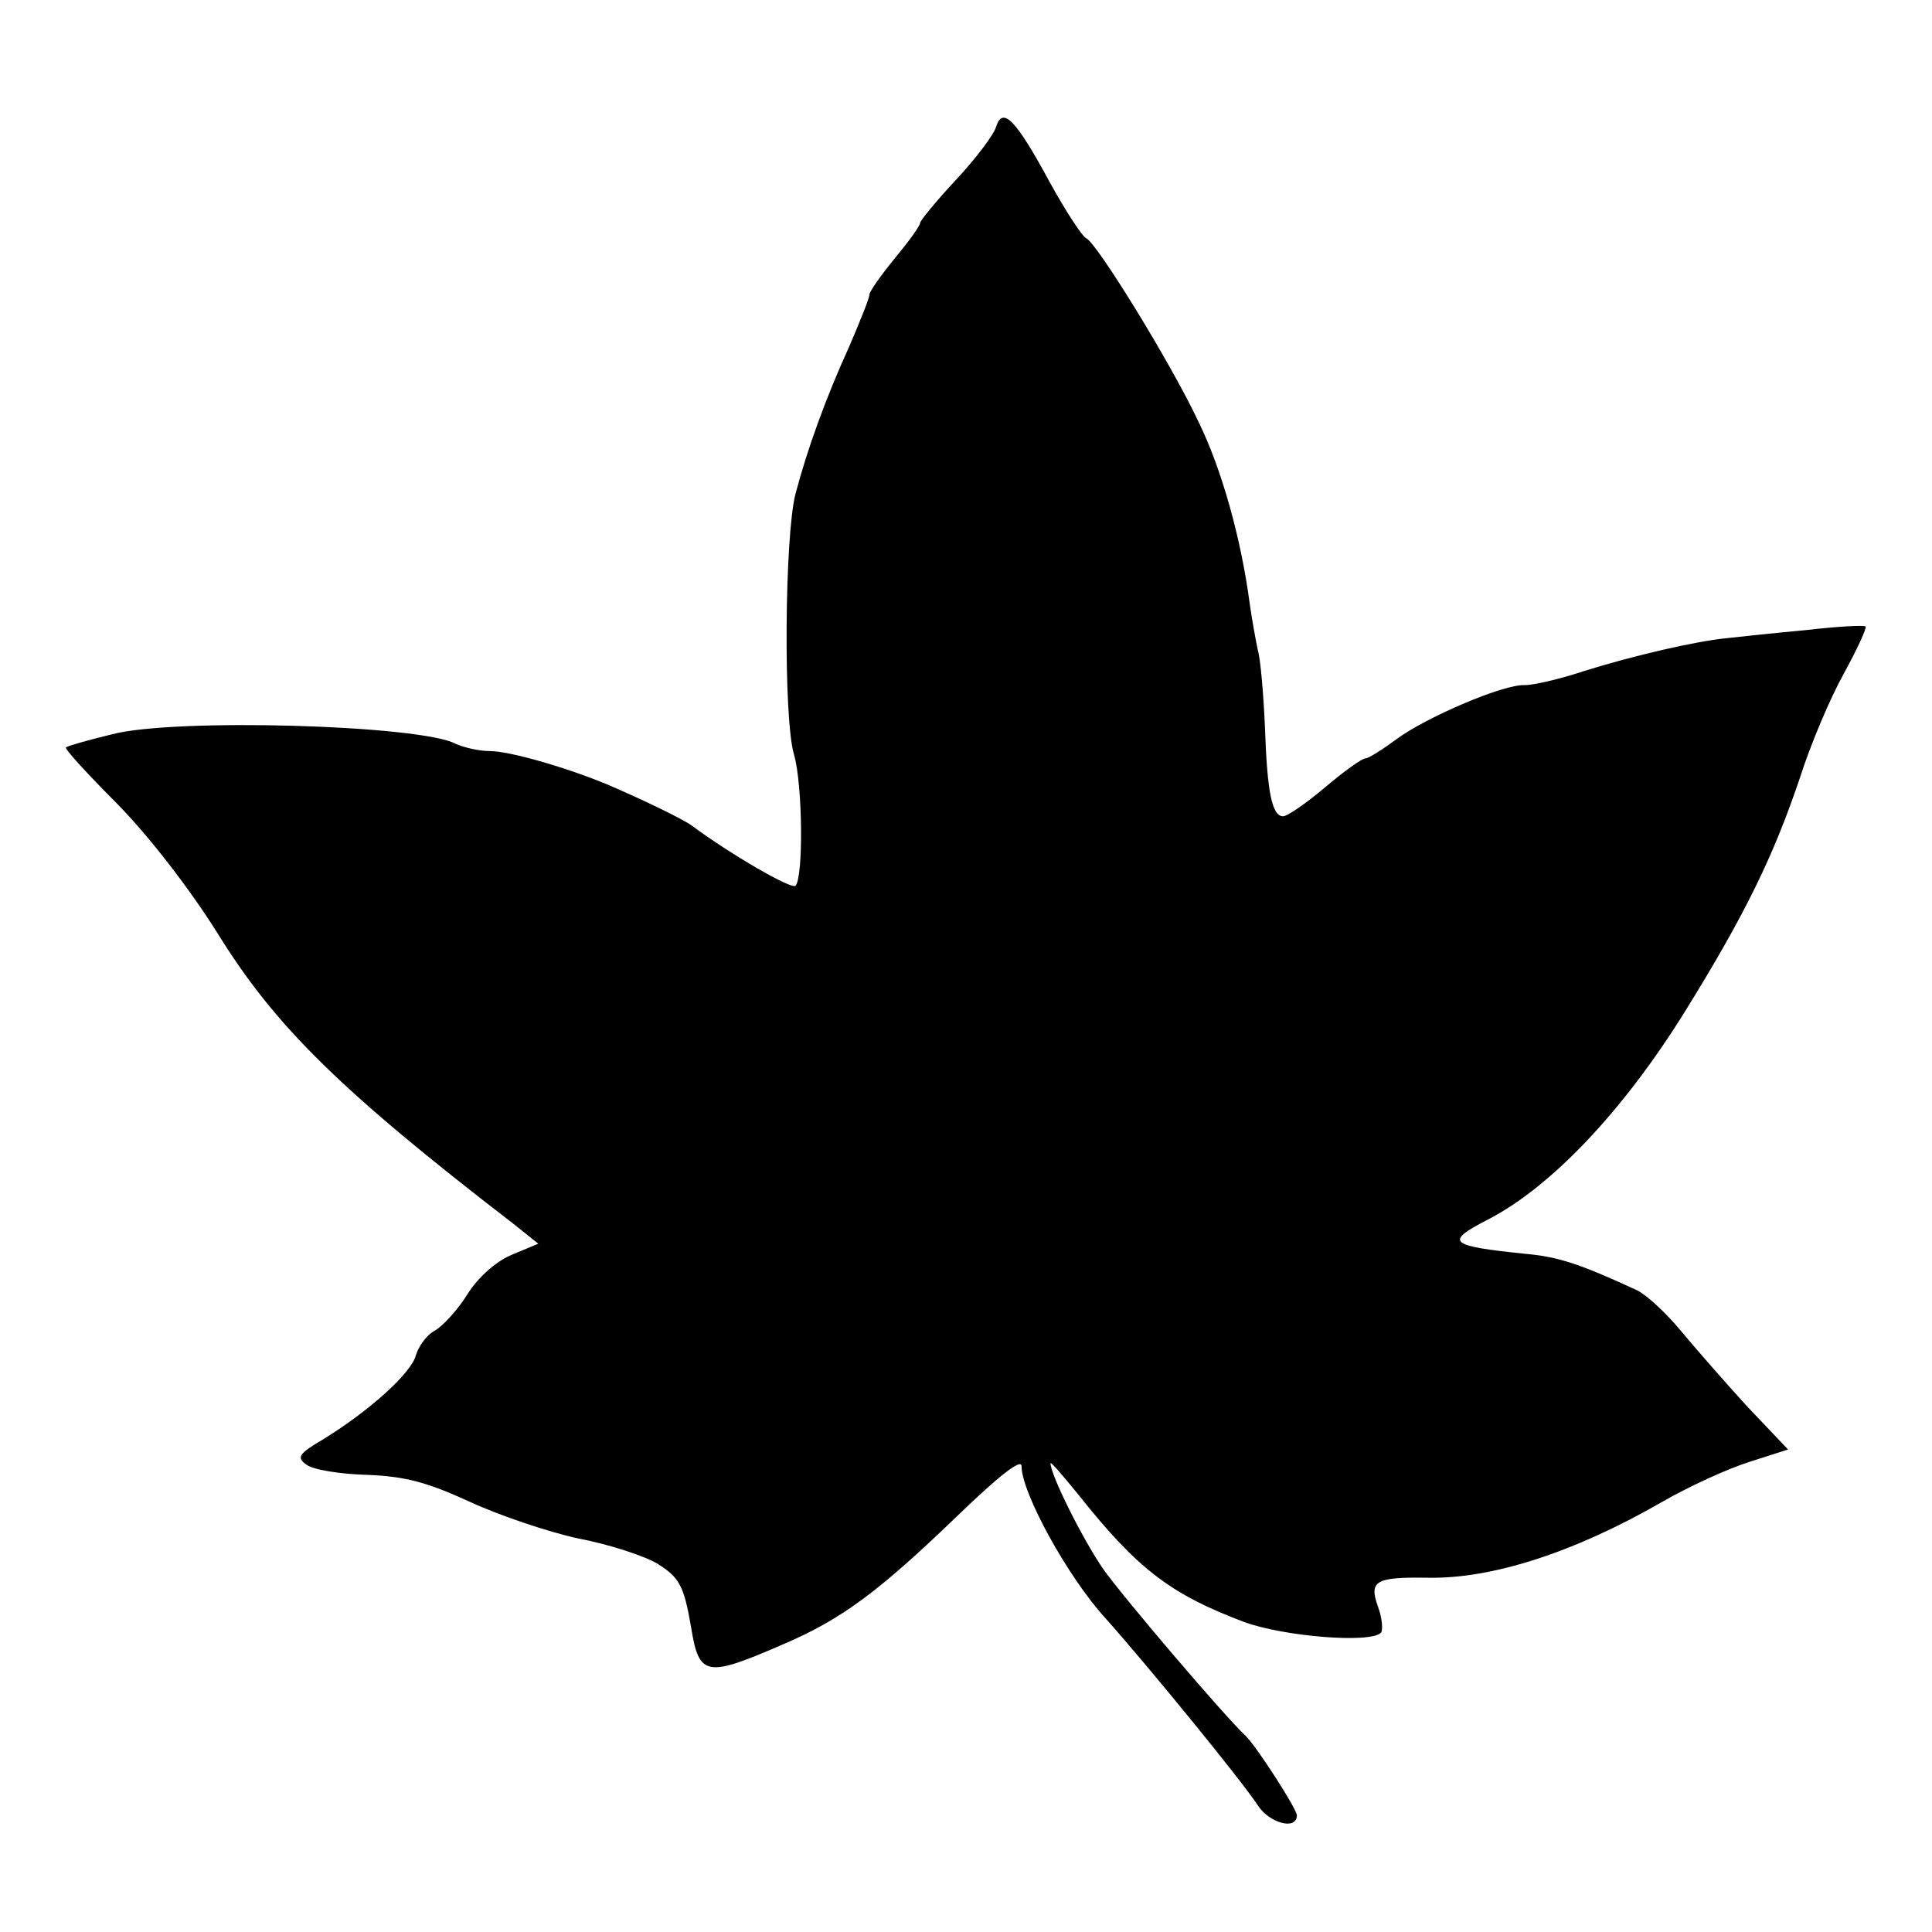 <?xml version="1.0" standalone="no"?>
<!DOCTYPE svg PUBLIC "-//W3C//DTD SVG 20010904//EN"
 "http://www.w3.org/TR/2001/REC-SVG-20010904/DTD/svg10.dtd">
<svg version="1.0" xmlns="http://www.w3.org/2000/svg"
 width="16pt" height="16pt" viewBox="0 0 16 16"
 preserveAspectRatio="xMidYMid meet">
<g transform="translate(0,16) scale(0.006,-0.006)"
fill="#000000" stroke="none">
<path d="M1375 2492 c-3 -11 -28 -44 -55 -73 -28 -30 -50 -57 -50 -60 0 -4
-16 -26 -35 -49 -19 -23 -35 -46 -35 -50 0 -5 -13 -37 -28 -72 -32 -70 -58
-142 -74 -203 -15 -57 -17 -311 -2 -360 12 -42 13 -169 2 -181 -6 -5 -89 43
-143 83 -12 9 -68 36 -117 57 -58 24 -135 46 -162 46 -15 0 -36 5 -47 10 -48
26 -389 36 -475 13 -33 -8 -61 -16 -63 -18 -2 -2 30 -37 71 -78 44 -45 99
-116 138 -178 79 -128 169 -217 408 -401 l35 -28 -36 -15 c-22 -9 -47 -31 -62
-55 -13 -21 -34 -44 -45 -50 -11 -6 -22 -21 -26 -34 -6 -24 -63 -76 -128 -116
-34 -20 -37 -25 -23 -35 9 -7 47 -13 83 -14 53 -2 83 -10 142 -37 41 -19 109
-42 151 -51 42 -8 91 -24 109 -35 30 -19 36 -30 46 -88 11 -68 21 -69 129 -22
79 34 130 72 237 175 60 58 90 81 90 70 0 -37 64 -153 115 -209 59 -66 188
-224 211 -259 16 -25 54 -35 54 -14 0 9 -55 94 -70 109 -31 29 -173 196 -198
232 -28 41 -72 129 -72 145 0 3 17 -17 39 -44 81 -102 127 -137 228 -175 54
-20 174 -30 189 -15 3 3 2 20 -4 36 -13 36 -3 41 68 40 89 -2 203 35 323 104
38 22 93 47 122 56 l53 17 -57 60 c-31 34 -72 81 -92 105 -20 24 -47 49 -60
55 -78 36 -108 46 -153 50 -106 11 -113 16 -53 47 88 45 188 151 273 288 83
134 122 214 159 324 14 44 41 108 60 142 18 33 32 63 30 65 -3 2 -39 0 -82 -5
-43 -4 -91 -9 -108 -11 -43 -4 -130 -24 -200 -46 -33 -11 -69 -19 -80 -19 -29
2 -138 -45 -178 -75 -19 -14 -38 -26 -42 -26 -5 0 -30 -18 -56 -40 -26 -22
-52 -40 -58 -40 -15 0 -22 32 -25 122 -2 46 -6 94 -10 108 -3 14 -8 42 -11 63
-12 91 -39 187 -71 252 -37 79 -141 248 -155 253 -5 2 -28 37 -50 77 -47 87
-65 105 -74 77z"/>
</g>
</svg>
